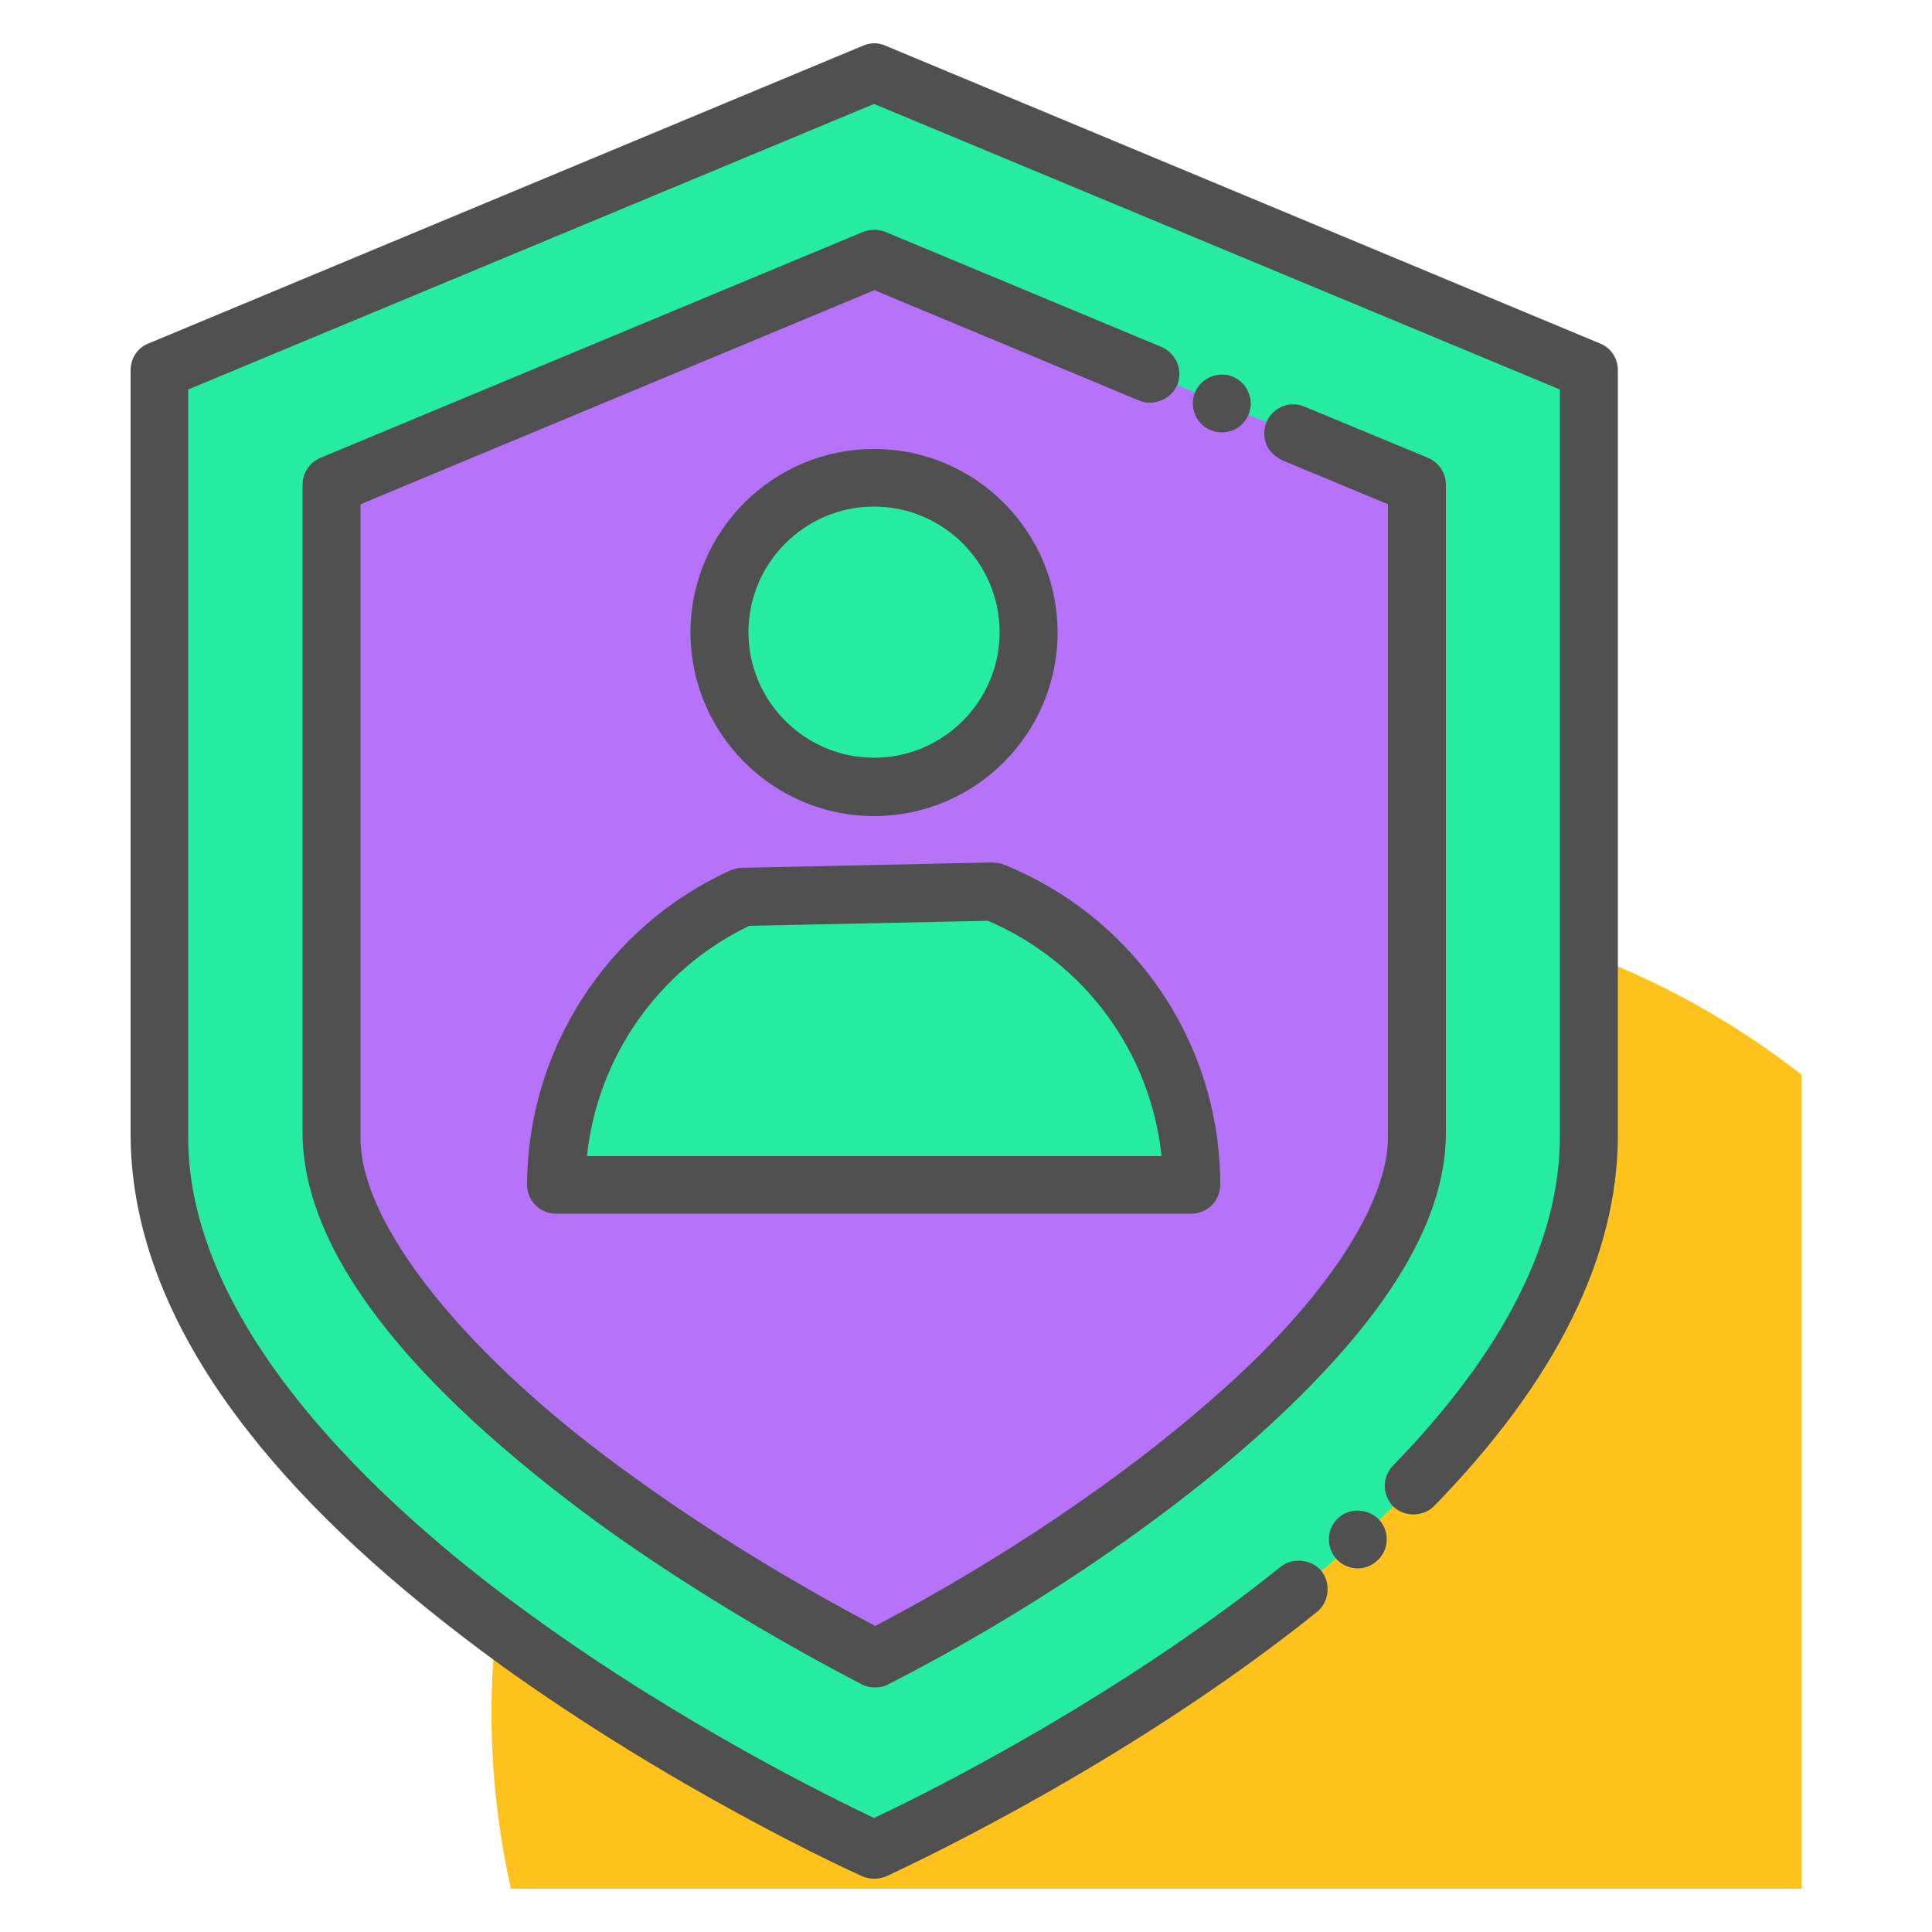 <svg id="Layer_1" style="enable-background:new 0 0 50 50;" version="1.1" viewBox="0 0 50 50" xml:space="preserve" xmlns="http://www.w3.org/2000/svg" xmlns:xlink="http://www.w3.org/1999/xlink"><style type="text/css">
	.st0{fill:#F0C4DB;}
	.st1{fill:#FF9D9C;}
	.st2{fill:#9BEAF9;}
	.st3{fill:#E9F4BC;}
	.st4{fill:#505050;}
	.st5{fill:#FEBECC;}
	.st6{fill:#FFFFFF;}
	.st7{fill:#FDE4A1;}
	.st8{fill:#FEE7B5;}
	.st9{fill:#CDF6FC;}
	.st10{fill:#F2C6DD;}
	.st11{opacity:0.1;}
</style><g><path d="M46.62,27.81c-3.56-2.78-8.03-4.45-12.9-4.45c-11.6,0-21,9.4-21,21c0,1.55,0.18,3.06,0.5,4.52h33.4V27.81z" fill="#fdc31c" opacity="1" original-fill="#fee7b5"></path><g><g><path d="M4.12,9.58v19.8c0,5.11,4.62,9.73,9.25,13.08c4.63,3.35,9.25,5.42,9.25,5.42s18.5-8.28,18.5-18.5V9.58     l-18.5-7.71L4.12,9.58z" fill="#25eca2" opacity="1" original-fill="#ffffff"></path><path d="M22.65,42.93c-1.63-0.85-4.16-2.26-6.67-4.07c-4.71-3.4-7.4-6.86-7.4-9.47V12.55L22.62,6.7l14.05,5.85v16.83     C36.67,33.92,28.87,39.75,22.65,42.93z" fill="#b672f8" opacity="1" original-fill="#ff9d9c"></path><g><circle cx="22.62" cy="16.36" r="4" fill="#25eca2" opacity="1" original-fill="#ffffff"></circle><path d="M30.84,30.67H14.4c0.01-3.31,1.98-6.16,4.81-7.46l6.5-0.14C28.71,24.29,30.83,27.23,30.84,30.67z" fill="#25eca2" opacity="1" original-fill="#e9f4bc"></path></g></g><g><path d="M34.64,39.28c-0.31,0.27-0.33,0.75-0.06,1.06c0.14,0.16,0.35,0.25,0.56,0.25c0.18,0,0.36-0.07,0.5-0.2     c0.31-0.27,0.33-0.75,0.06-1.05C35.43,39.04,34.93,39.01,34.64,39.28z" fill="#505050" opacity="1" original-fill="#505050"></path><path d="M41.41,8.89l-18.5-7.71c-0.18-0.08-0.39-0.08-0.57,0L3.84,8.89C3.56,9,3.38,9.27,3.38,9.58v19.8     c0.01,2.53,1.04,5.11,3.04,7.66c1.57,2.01,3.7,3.98,6.51,6.03c4.5,3.24,8.9,5.27,9.39,5.49c0.1,0.04,0.2,0.06,0.31,0.06     c0.1,0,0.2-0.02,0.31-0.06c0-0.01,0.01-0.01,0.04-0.02c1.02-0.48,6.37-3.03,11.1-6.82c0.32-0.26,0.37-0.74,0.12-1.06     c-0.25-0.31-0.75-0.36-1.06-0.11c-2.6,2.09-5.41,3.78-7.31,4.84c-1.49,0.83-2.64,1.39-3.21,1.66c-1.11-0.53-4.94-2.4-8.81-5.2     c-3.36-2.41-8.98-7.24-8.94-12.47v-19.3l4.37-1.82c0.02-0.01,0.04-0.01,0.05-0.02l13.33-5.55l17.75,7.39v19.3     c0.01,2.72-1.45,5.6-4.32,8.55c-0.29,0.29-0.28,0.77,0.01,1.06c0.29,0.28,0.78,0.27,1.06-0.02c3.15-3.23,4.75-6.46,4.75-9.59     V9.58C41.87,9.27,41.69,9,41.41,8.89z" fill="#505050" opacity="1" original-fill="#505050"></path><path d="M30.06,8.98L22.91,6c-0.18-0.07-0.39-0.07-0.57,0L8.29,11.85c-0.28,0.12-0.46,0.39-0.46,0.7v16.83     c0.05,2.98,2.64,6.37,7.71,10.08c2.53,1.82,5.07,3.25,6.76,4.13c0.11,0.06,0.23,0.08,0.35,0.08s0.24-0.02,0.34-0.08     c3.48-1.78,6.95-4.1,9.5-6.37c3.29-2.94,4.9-5.51,4.93-7.84V12.55c0-0.31-0.18-0.58-0.46-0.7l-3.21-1.33     c-0.37-0.16-0.82,0.03-0.97,0.4c-0.08,0.19-0.08,0.39-0.01,0.58c0.08,0.18,0.22,0.32,0.4,0.4c0,0,0,0,0.01,0.01l2.74,1.14v16.33     c0.03,1.74-1.62,4.26-4.43,6.72c-2.36,2.1-5.59,4.28-8.84,5.98c-1.57-0.83-3.92-2.17-6.23-3.84c-4.37-3.12-7.15-6.6-7.09-8.86     V13.05l13.3-5.54l6.86,2.86c0.37,0.15,0.82-0.04,0.98-0.41C30.62,9.58,30.44,9.14,30.06,8.98z" fill="#505050" opacity="1" original-fill="#505050"></path><path d="M31.33,11.13c0.09,0.04,0.19,0.06,0.29,0.06c0.31,0,0.58-0.18,0.69-0.46c0.08-0.18,0.08-0.39,0-0.57     c-0.07-0.19-0.22-0.33-0.4-0.41c-0.37-0.16-0.83,0.03-0.98,0.4c-0.08,0.19-0.08,0.39,0,0.58C31,10.91,31.15,11.06,31.33,11.13z" fill="#505050" opacity="1" original-fill="#505050"></path><path d="M22.62,21.12c2.62,0,4.75-2.13,4.75-4.75c0-2.62-2.13-4.75-4.75-4.75s-4.75,2.13-4.75,4.75     C17.87,18.98,20,21.12,22.62,21.12z M22.62,13.11c1.79,0,3.25,1.46,3.25,3.25s-1.46,3.25-3.25,3.25s-3.25-1.46-3.25-3.25     S20.83,13.11,22.62,13.11z" fill="#505050" opacity="1" original-fill="#505050"></path><path d="M25.99,22.38c-0.09-0.04-0.19-0.05-0.3-0.06l-6.5,0.14c-0.1,0-0.2,0.03-0.3,0.07     c-3.18,1.45-5.24,4.64-5.25,8.13c0,0.2,0.08,0.39,0.22,0.53s0.33,0.22,0.53,0.22h16.44c0.2,0,0.39-0.08,0.53-0.22     s0.22-0.33,0.22-0.53C31.58,27.01,29.38,23.76,25.99,22.38z M15.19,29.92c0.27-2.56,1.85-4.83,4.2-5.96l6.18-0.13     c2.51,1.08,4.21,3.41,4.49,6.09H15.19z" fill="#505050" opacity="1" original-fill="#505050"></path></g></g></g></svg>